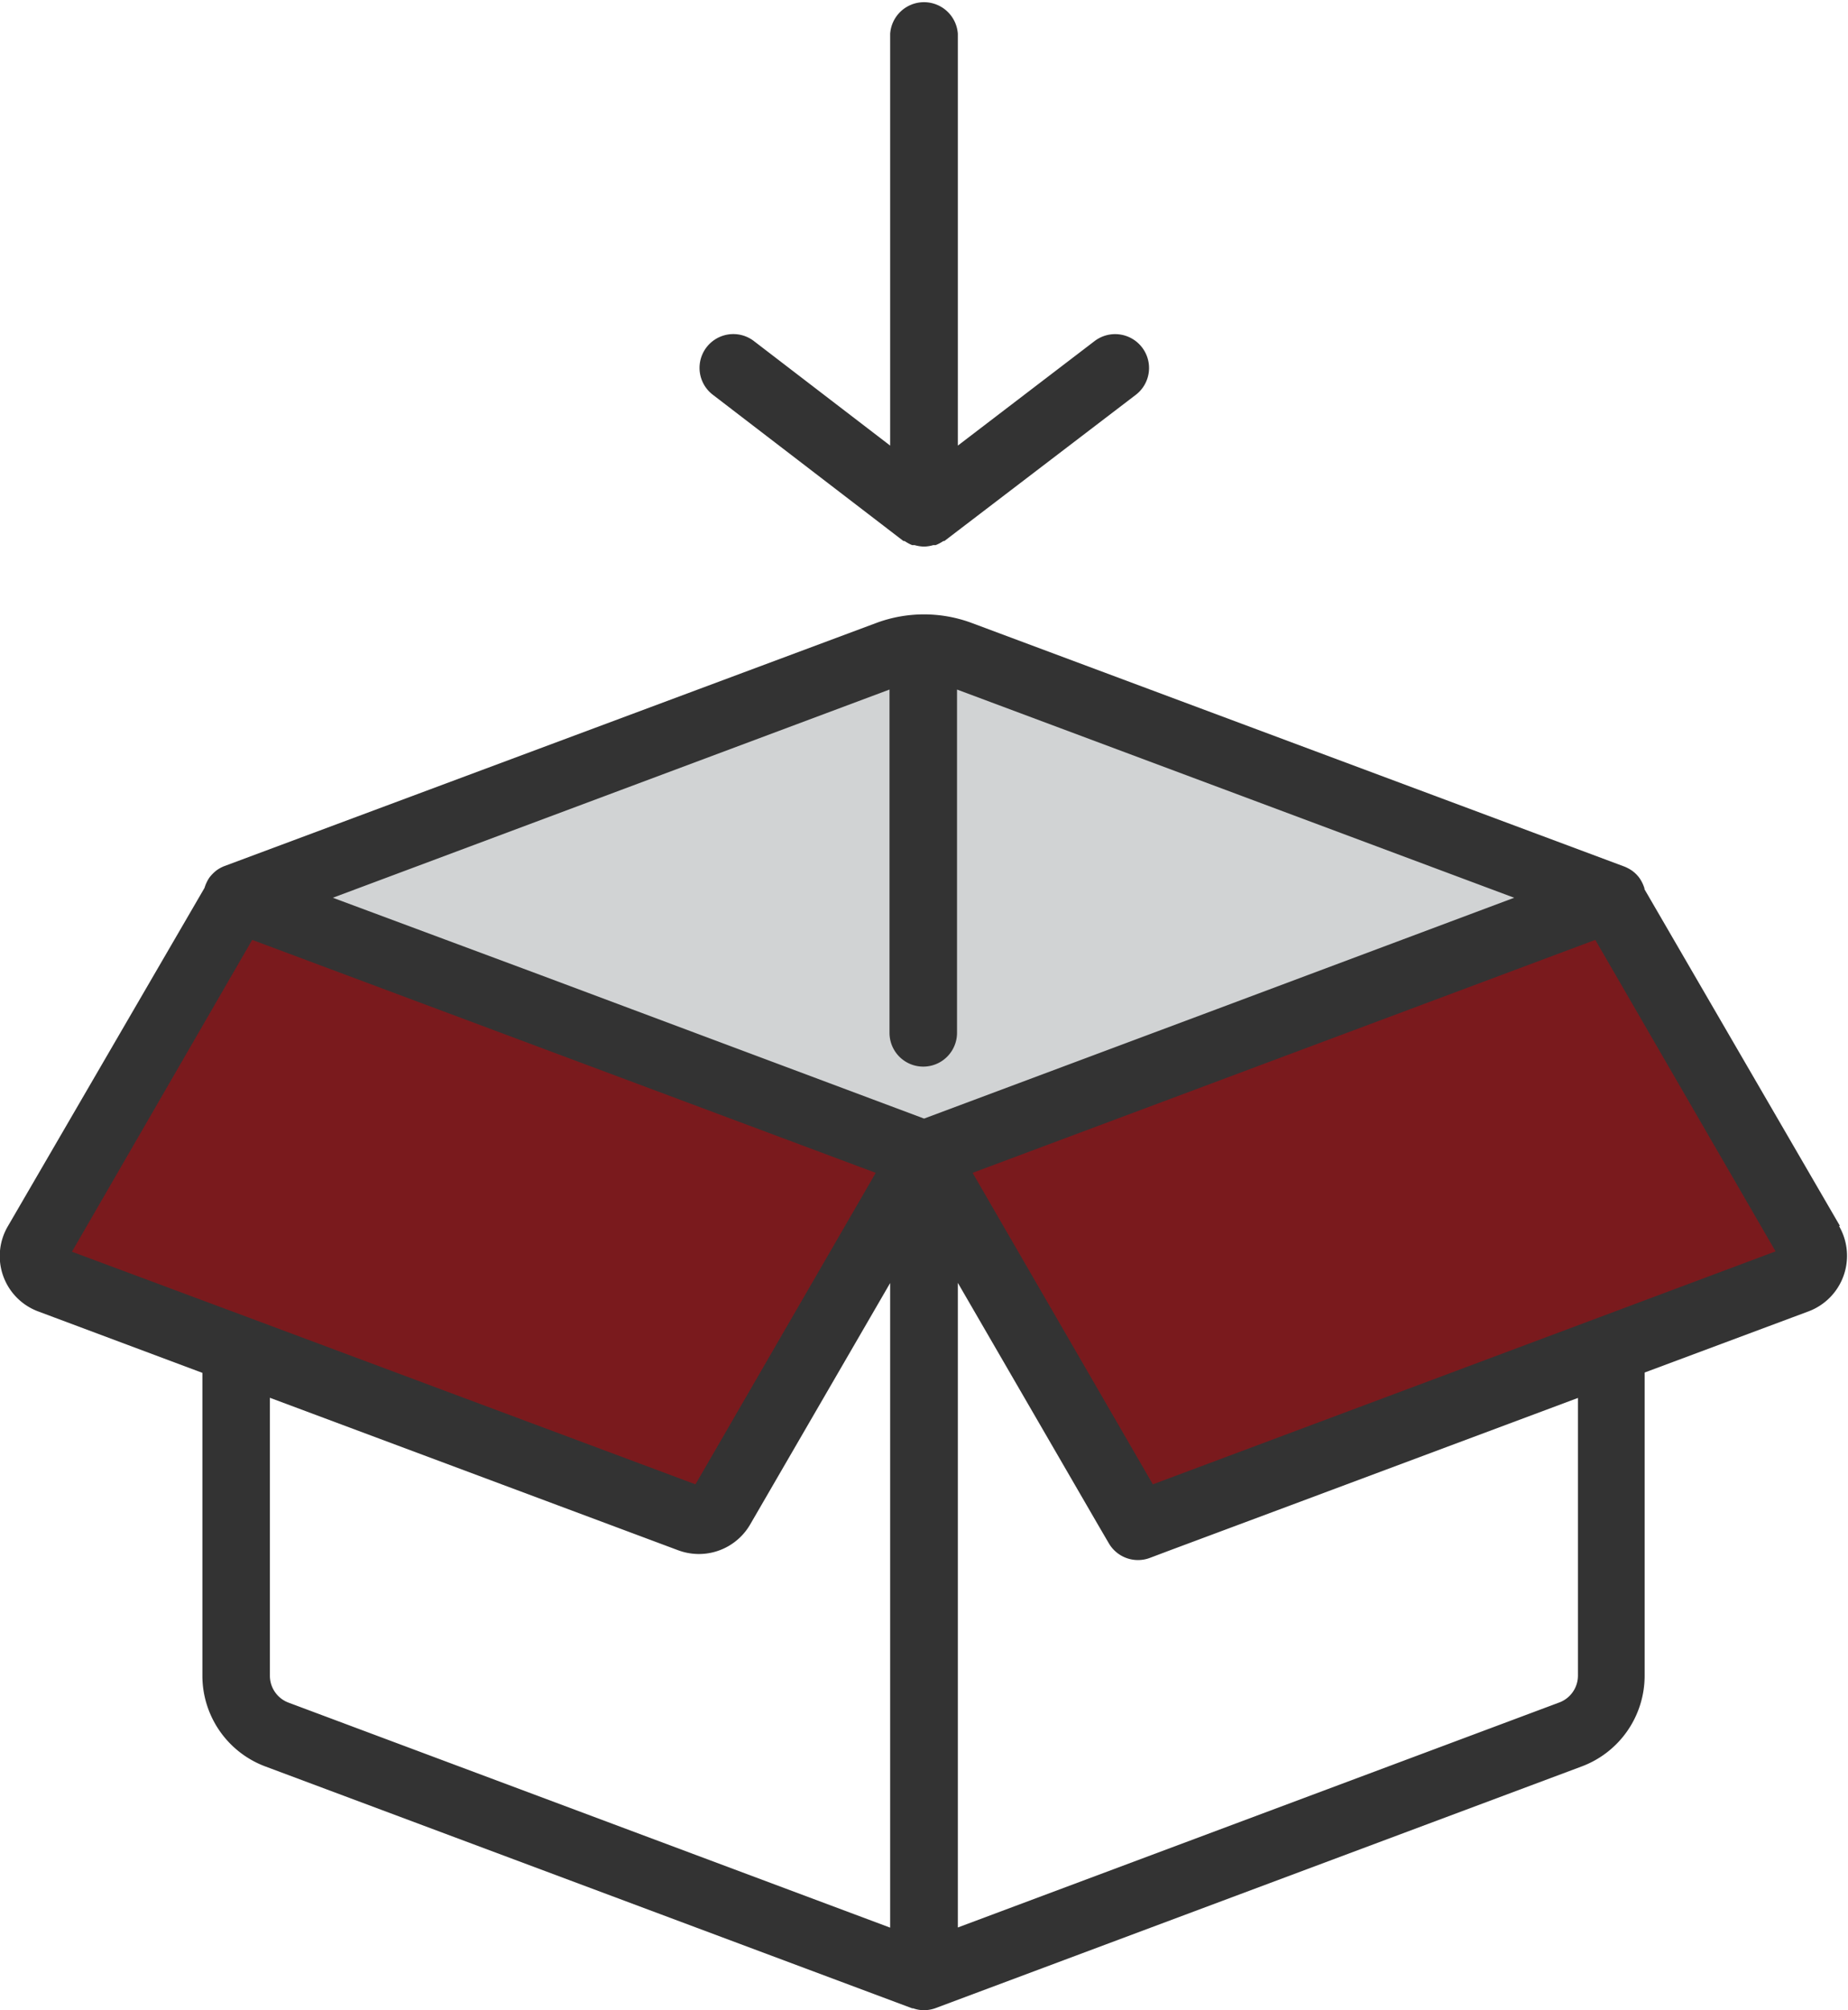<svg xmlns="http://www.w3.org/2000/svg" viewBox="0 0 112.77 122.61"><defs><style>.cls-1{fill:#d1d3d4;}.cls-2{fill:#7a1a1d;}.cls-3{fill:#333;}</style></defs><title>Caixa </title><g id="Camada_2" data-name="Camada 2"><g id="Ñëîé_1" data-name="Ñëîé 1"><polygon class="cls-1" points="56.39 39.7 15.77 54.39 56.39 70.2 97.77 54.87 56.39 39.7"/><polygon class="cls-2" points="98.44 54.87 56.86 70.62 69.11 93.08 111.52 77.2 98.44 54.87"/><polygon class="cls-2" points="14.9 54.39 1.65 77.26 43.15 93.08 56.39 70.2 14.9 54.39"/><path class="cls-3" d="M112.28,74.78,100.35,54.24s0,0,0-.05a2.28,2.28,0,0,0-.29-.61h0a2,2,0,0,0-.48-.48l0,0a2.46,2.46,0,0,0-.45-.24h0L59.3,38a8.36,8.36,0,0,0-5.83,0L13.69,52.83h0a2.17,2.17,0,0,0-.45.24l0,0a2.33,2.33,0,0,0-.47.47h0a2.34,2.34,0,0,0-.29.62l0,0L.49,74.78A3.6,3.6,0,0,0,2.35,80l10,3.74v18.49a5.91,5.91,0,0,0,3.82,5.51l39.49,14.76h.06a2.15,2.15,0,0,0,.67.12,2.25,2.25,0,0,0,.67-.12h0l39.48-14.76a5.91,5.91,0,0,0,3.82-5.51V83.72l10-3.73a3.62,3.62,0,0,0,1.86-5.21Zm-58-32.72V63a2.06,2.06,0,0,0,4.12,0V42.06l34,12.7L74.29,61.54l-17.9,6.69L33,59.48,20.31,54.76ZM15.39,57.33,53.44,71.54l-11,19L15.13,80.35h0l-10.74-4Zm1.08,44.88V85.26l24.91,9.3a3.66,3.66,0,0,0,1.27.23A3.62,3.62,0,0,0,45.77,93l8.55-14.74v39.32l-36.7-13.72A1.75,1.75,0,0,1,16.47,102.21ZM96.29,85.27v16.94a1.75,1.75,0,0,1-1.15,1.64L58.45,117.57V78.25L67,93h0l.66,1.13a2.06,2.06,0,0,0,2.5.9l1.22-.46h0l7.4-2.76ZM70.35,90.54l-11-19,38-14.21,11,19Z"/><path class="cls-3" d="M69.69,21.19a2.07,2.07,0,0,0-2.89-.39l-8.35,6.38V2.06a2.07,2.07,0,0,0-4.13,0V27.18L46,20.8a2.06,2.06,0,1,0-2.5,3.28L55.13,33l.07,0a2.55,2.55,0,0,0,.46.25l.15,0a2.26,2.26,0,0,0,.57.09h0a2.12,2.12,0,0,0,.57-.09l.15,0a2.64,2.64,0,0,0,.47-.25l.06,0,11.67-8.91A2.06,2.06,0,0,0,69.69,21.19Z"/></g></g></svg>